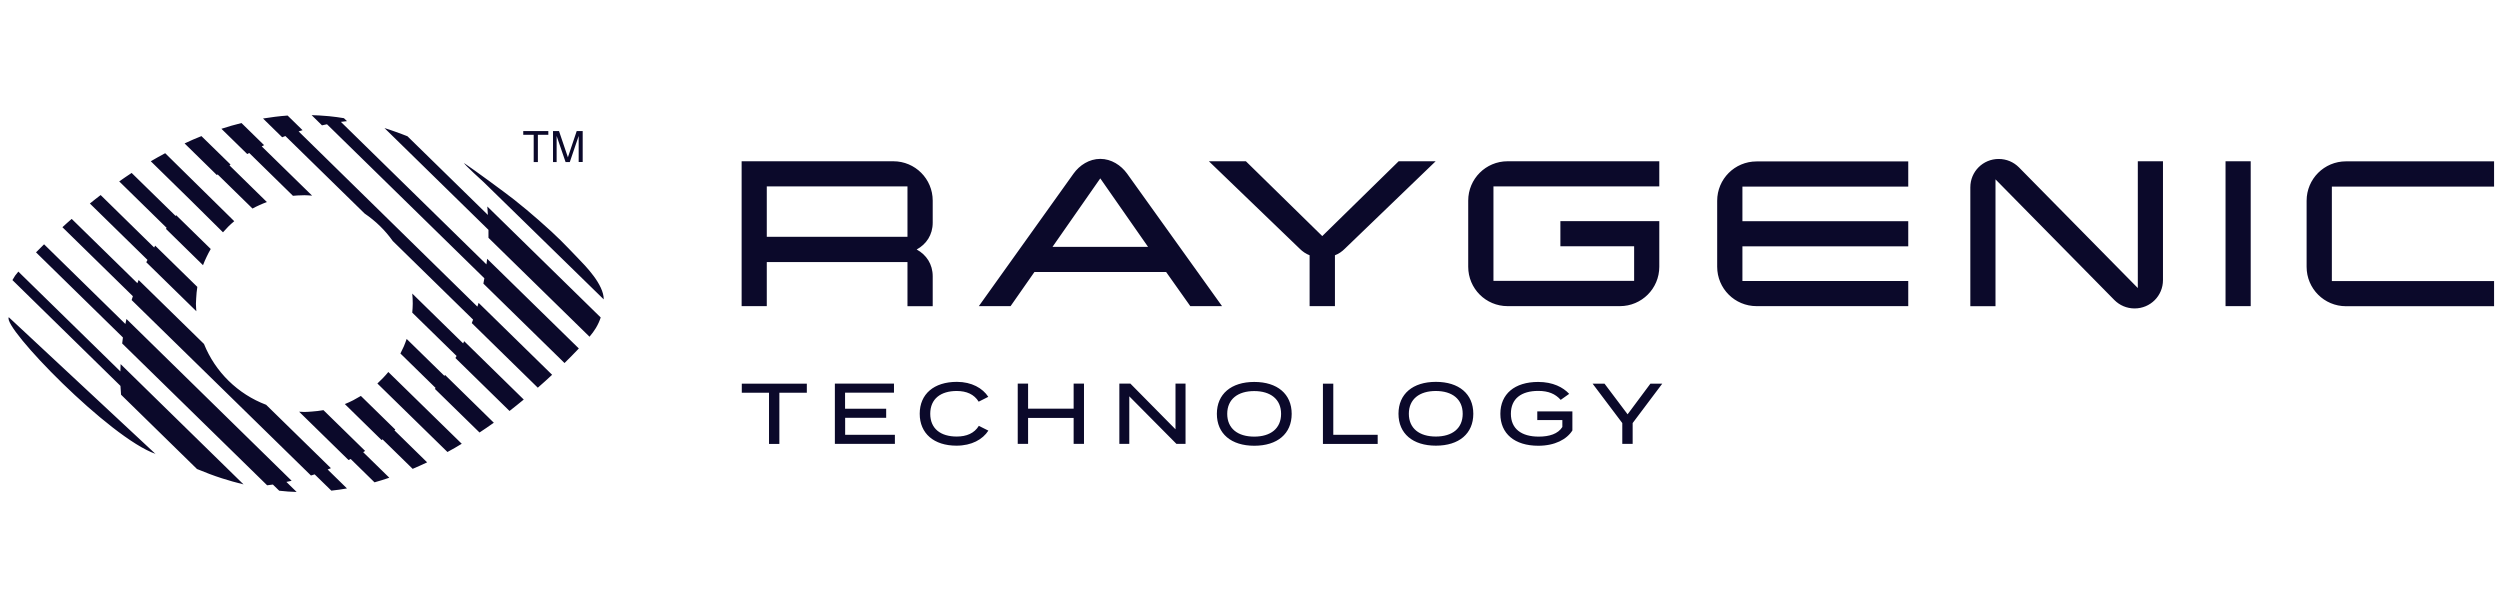 <svg width="273" height="66" viewBox="0 0 273 66" fill="none" xmlns="http://www.w3.org/2000/svg">
<g clip-path="url(#clip0_8965_16196)">
<path d="M13.162 39.751L26.594 52.896C25.795 52.698 25.014 52.483 24.233 52.231C23.308 51.935 22.401 51.585 21.512 51.217L13.216 43.1C13.216 43.1 13.216 43.073 13.216 43.064C13.19 42.759 13.171 42.445 13.154 42.139L1.356 30.584C1.446 30.422 1.544 30.261 1.652 30.099C1.76 29.947 1.877 29.803 2.002 29.659L13.145 40.559C13.145 40.29 13.154 40.02 13.171 39.751H13.162ZM36.13 51.118L29.063 44.204C25.975 43.037 23.506 40.622 22.276 37.56L15.138 30.575C15.093 30.692 15.048 30.808 15.003 30.925L7.829 23.904C7.659 24.057 7.488 24.209 7.318 24.353C7.147 24.506 6.976 24.658 6.815 24.811L14.509 32.344L14.375 32.766L33.957 51.926C34.091 51.881 34.226 51.845 34.361 51.8L36.183 53.578C36.471 53.542 36.767 53.515 37.054 53.47C37.333 53.434 37.611 53.38 37.889 53.336L35.779 51.27C35.905 51.217 36.031 51.172 36.156 51.118H36.13ZM60.784 17.7V15.707C60.784 15.626 60.784 15.5 60.784 15.33C60.784 15.159 60.784 15.033 60.784 14.953V14.845L61.763 17.7H62.221L63.191 14.845C63.191 15.024 63.191 15.195 63.191 15.357C63.191 15.518 63.191 15.635 63.191 15.698V17.691H63.63V14.315H62.975L62.014 17.179L61.045 14.315H60.389V17.7H60.829H60.784ZM23.676 19.11L20.157 15.662C20.453 15.518 20.758 15.383 21.064 15.249C21.369 15.114 21.683 14.989 21.997 14.863L25.176 17.969C25.176 17.969 25.095 18.032 25.059 18.059L29.144 22.064C28.866 22.162 28.596 22.279 28.336 22.396C28.076 22.512 27.815 22.638 27.573 22.773L23.766 19.047C23.766 19.047 23.712 19.083 23.685 19.11H23.676ZM24.395 18.562C24.395 18.562 24.395 18.562 24.386 18.562H24.395ZM39.864 49.232L35.321 44.788C34.908 44.86 34.486 44.914 34.064 44.941C33.795 44.959 33.517 44.986 33.238 44.986C33.041 44.986 32.852 44.968 32.664 44.959L38.06 50.238C38.141 50.202 38.212 50.157 38.293 50.121L40.897 52.671C41.166 52.599 41.445 52.519 41.714 52.429C41.983 52.348 42.244 52.258 42.513 52.168L39.658 49.376C39.73 49.331 39.802 49.286 39.873 49.241L39.864 49.232ZM50.684 37.255C50.648 37.336 50.612 37.417 50.576 37.498L45.018 32.056C45.054 32.416 45.072 32.784 45.072 33.152C45.072 33.493 45.045 33.816 45.018 34.139L49.858 38.871C49.813 38.943 49.777 39.024 49.732 39.096L55.64 44.878C55.909 44.671 56.169 44.465 56.421 44.258C56.681 44.052 56.942 43.836 57.193 43.63L50.675 37.246L50.684 37.255ZM48.601 40.945C48.601 40.945 48.547 41.017 48.529 41.044L44.408 37.013C44.309 37.291 44.21 37.569 44.093 37.839C43.977 38.099 43.851 38.35 43.725 38.602L47.568 42.364C47.568 42.364 47.514 42.427 47.487 42.463L52.363 47.23C52.623 47.051 52.892 46.88 53.153 46.7C53.413 46.521 53.673 46.341 53.925 46.162L48.601 40.945ZM43.169 46.916L39.407 43.235C39.128 43.405 38.85 43.558 38.563 43.711C38.266 43.863 37.97 43.998 37.656 44.124L41.669 48.056C41.669 48.056 41.732 48.002 41.768 47.975L45.063 51.199C45.332 51.082 45.593 50.974 45.862 50.849C46.123 50.732 46.383 50.615 46.643 50.489L43.07 46.988C43.07 46.988 43.133 46.943 43.169 46.916ZM46.042 44.178L42.405 40.622C42.226 40.846 42.028 41.062 41.831 41.268C41.633 41.475 41.427 41.681 41.211 41.879L44.83 45.416L48.861 49.358C49.121 49.214 49.391 49.062 49.651 48.918C49.911 48.766 50.172 48.613 50.423 48.46L46.042 44.178ZM31.856 52.51L13.809 34.831C13.773 35.01 13.737 35.19 13.692 35.379L4.813 26.678C4.66 26.822 4.516 26.966 4.373 27.118C4.229 27.262 4.076 27.415 3.933 27.558L13.423 36.851C13.387 37.066 13.369 37.282 13.342 37.507L29.171 52.994C29.378 52.967 29.593 52.949 29.8 52.913L30.491 53.587C30.814 53.623 31.137 53.65 31.47 53.677C31.775 53.695 32.089 53.704 32.394 53.722L31.272 52.626C31.461 52.581 31.658 52.545 31.847 52.501L31.856 52.51ZM16.108 28.384L9.814 22.225C10.002 22.073 10.2 21.911 10.397 21.758C10.595 21.606 10.792 21.453 10.99 21.3L16.835 27.029C16.871 26.957 16.907 26.894 16.942 26.822L21.548 31.329C21.486 31.742 21.441 32.164 21.423 32.586C21.414 32.775 21.396 32.963 21.396 33.161C21.396 33.439 21.423 33.718 21.441 33.987L15.973 28.636C16.018 28.555 16.063 28.465 16.108 28.384ZM52.129 33.484L32.61 14.351L33.041 14.216L31.407 12.618C30.949 12.654 30.491 12.69 30.033 12.753C29.593 12.807 29.153 12.87 28.722 12.941L30.814 14.989C30.931 14.944 31.048 14.899 31.164 14.854L39.82 23.32C41.014 24.128 42.055 25.143 42.89 26.319L51.662 34.903C51.617 35.028 51.563 35.154 51.519 35.28L58.728 42.337C58.998 42.103 59.258 41.87 59.518 41.637C59.779 41.394 60.039 41.161 60.291 40.927L52.264 33.071C52.228 33.206 52.174 33.34 52.138 33.466L52.129 33.484ZM24.341 25.377C24.529 25.161 24.727 24.946 24.933 24.739C25.14 24.533 25.355 24.344 25.58 24.155L18.038 16.73C17.768 16.874 17.508 17.018 17.248 17.161C16.987 17.305 16.727 17.457 16.467 17.61L20.749 21.803L24.35 25.368L24.341 25.377ZM18.208 24.892L13.019 19.81C13.243 19.657 13.468 19.496 13.692 19.343C13.917 19.19 14.15 19.038 14.375 18.885L19.178 23.581C19.178 23.581 19.214 23.527 19.241 23.5L23.012 27.19C22.85 27.468 22.698 27.756 22.563 28.043C22.419 28.339 22.285 28.645 22.168 28.959L18.119 24.991C18.119 24.991 18.181 24.91 18.208 24.865V24.892ZM18.684 24.236C18.684 24.236 18.684 24.236 18.693 24.227L18.684 24.236ZM17.005 49.592L0.961 34.642C0.225 35.711 11.977 47.841 17.014 49.574L17.005 49.592ZM27.214 16.703L31.99 21.381C32.323 21.345 32.655 21.336 32.996 21.327C33.077 21.327 33.158 21.318 33.229 21.318C33.517 21.318 33.804 21.345 34.082 21.363L28.579 15.985L28.839 15.85L26.37 13.435C26.002 13.525 25.625 13.633 25.256 13.732C24.897 13.839 24.538 13.947 24.179 14.064L26.998 16.82C27.061 16.784 27.133 16.748 27.205 16.712L27.214 16.703ZM58.27 17.7H58.737V14.719H59.877V14.315H57.139V14.719H58.279V17.7H58.27ZM167.862 45.874H170.609V46.629C170.133 47.383 169.19 47.679 168.032 47.679C166.147 47.679 164.989 46.835 164.989 45.183C164.989 43.531 166.129 42.687 167.978 42.687C169.083 42.687 169.846 43.01 170.429 43.666L171.354 43.01C170.699 42.301 169.586 41.708 167.969 41.708C165.393 41.708 163.839 43.028 163.839 45.192C163.839 47.356 165.393 48.676 167.987 48.676C169.792 48.676 171.094 47.975 171.704 47.006V44.923H167.871V45.892L167.862 45.874ZM160.885 45.183C160.885 47.356 159.323 48.667 156.8 48.667C154.277 48.667 152.715 47.347 152.715 45.183C152.715 43.019 154.277 41.699 156.8 41.699C159.323 41.699 160.885 43.019 160.885 45.183ZM159.727 45.183C159.727 43.585 158.578 42.696 156.791 42.696C155.004 42.696 153.846 43.585 153.846 45.183C153.846 46.781 154.995 47.67 156.791 47.67C158.587 47.67 159.727 46.781 159.727 45.183ZM145.595 41.897H144.464V48.478H150.443V47.481H145.595V41.897ZM177.729 45.237L175.215 41.897H173.913L177.154 46.198V48.469H178.286V46.198L181.518 41.897H180.225L177.738 45.237H177.729ZM80.995 42.885H83.976V48.478H85.107V42.885H88.106V41.897H81.004V42.885H80.995ZM53.126 28.878L37.225 13.309L37.889 13.229L37.557 12.905C37.027 12.816 36.489 12.744 35.95 12.69C35.878 12.69 35.797 12.681 35.725 12.672C35.16 12.618 34.594 12.591 34.029 12.573L35.16 13.687C35.339 13.651 35.528 13.615 35.708 13.57L52.892 30.387L52.785 30.97L61.646 39.643C61.916 39.374 62.185 39.114 62.436 38.853C62.706 38.584 62.966 38.315 63.209 38.054L53.198 28.259C53.18 28.465 53.144 28.672 53.117 28.878H53.126ZM141.052 45.192C141.052 47.365 139.49 48.676 136.967 48.676C134.444 48.676 132.882 47.356 132.882 45.192C132.882 43.028 134.444 41.708 136.967 41.708C139.49 41.708 141.052 43.028 141.052 45.192ZM139.894 45.192C139.894 43.594 138.744 42.705 136.958 42.705C135.171 42.705 134.013 43.594 134.013 45.192C134.013 46.79 135.162 47.679 136.958 47.679C138.753 47.679 139.894 46.79 139.894 45.192ZM58.836 24.048C57.992 23.311 57.103 22.557 56.169 21.821C55.083 20.968 51.869 18.616 50.666 17.799C50.711 17.987 52.821 19.891 52.821 19.891L65.929 32.694C65.929 31.051 63.936 29.04 63.083 28.16C61.646 26.669 61.009 25.951 58.845 24.057L58.836 24.048ZM53.278 23.473L44.497 14.881C44.075 14.71 43.636 14.549 43.205 14.396C42.8 14.252 42.397 14.109 41.983 13.983L53.341 25.098C53.341 25.386 53.35 25.673 53.341 25.969L64.376 36.77C64.645 36.456 64.879 36.133 65.076 35.809C65.3 35.432 65.471 35.055 65.597 34.669L53.215 22.548C53.242 22.854 53.26 23.168 53.278 23.482V23.473ZM92.281 45.623H96.77V44.635H92.281V42.876H97.623V41.888H91.168V48.469H97.722V47.481H92.29V45.623H92.281ZM128.365 46.88L123.436 41.888H122.233V48.469H123.319V43.28L128.464 48.469H129.461V41.888H128.365V46.88ZM104.474 47.67C102.732 47.67 101.583 46.826 101.583 45.183C101.583 43.54 102.741 42.696 104.474 42.696C105.542 42.696 106.377 43.055 106.871 43.863L107.921 43.334C107.311 42.391 106.108 41.699 104.492 41.699C101.987 41.699 100.433 43.028 100.433 45.183C100.433 47.338 101.987 48.667 104.447 48.667C106.108 48.667 107.311 47.984 107.93 47.024L106.889 46.503C106.395 47.32 105.542 47.67 104.474 47.67ZM117.241 44.626H112.267V41.888H111.136V48.469H112.267V45.641H117.241V48.469H118.372V41.888H117.241V44.626ZM176.894 33.43C179.273 33.43 181.195 31.509 181.195 29.13V24.146H170.394V26.894H178.447V30.674H163.085V20.358H181.195V17.61H164.629C162.25 17.61 160.329 19.532 160.329 21.911V29.13C160.329 31.509 162.25 33.43 164.629 33.43H176.894ZM145.775 33.43V27.873C146.179 27.729 146.547 27.468 146.861 27.154L156.773 17.61H152.733L144.392 25.781L136.051 17.61H132.011L141.923 27.154C142.237 27.468 142.614 27.729 143.009 27.873V33.43H145.757H145.775ZM243.029 33.43H245.777V17.61H243.029V33.43ZM187.516 21.911V29.13C187.516 31.509 189.437 33.43 191.816 33.43H208.381V30.683H190.272V26.903H208.381V24.155H190.272V20.375H208.381V17.628H191.816C189.437 17.628 187.516 19.549 187.516 21.929V21.911ZM272.353 20.367V17.619H256.183C253.804 17.619 251.882 19.541 251.882 21.92V29.139C251.882 31.518 253.804 33.439 256.183 33.439H272.353V30.692H254.639V20.375H272.353V20.367ZM233.449 31.455L220.467 18.275C219.892 17.7 219.12 17.359 218.258 17.359C216.543 17.359 215.16 18.733 215.16 20.456V33.439H217.908V19.585L230.891 32.766C231.465 33.34 232.237 33.682 233.099 33.682C234.814 33.682 236.197 32.308 236.197 30.584V17.61H233.449V31.455ZM99.096 33.43V28.618H83.733V33.43H80.986V17.61H97.551C99.93 17.61 101.852 19.532 101.852 21.911V24.317C101.852 25.637 101.161 26.669 100.101 27.244C101.161 27.819 101.852 28.851 101.852 30.171V33.439H99.105L99.096 33.43ZM99.096 25.861V20.358H83.733V25.861H99.096ZM133.447 33.43H129.981L127.342 29.704H112.958L110.355 33.43H106.889L117.232 18.957C117.887 18.041 118.947 17.35 120.15 17.35C121.353 17.35 122.413 18.041 123.077 18.957L133.447 33.43ZM125.367 26.957L120.15 19.478L114.934 26.957H125.367Z" fill="#0B092A"/>
</g>
<defs>
<clipPath id="clip0_8965_16196">
<rect width="271.425" height="65" fill="white" transform="translate(0.928 0.647)"/>
</clipPath>
</defs>
</svg>
